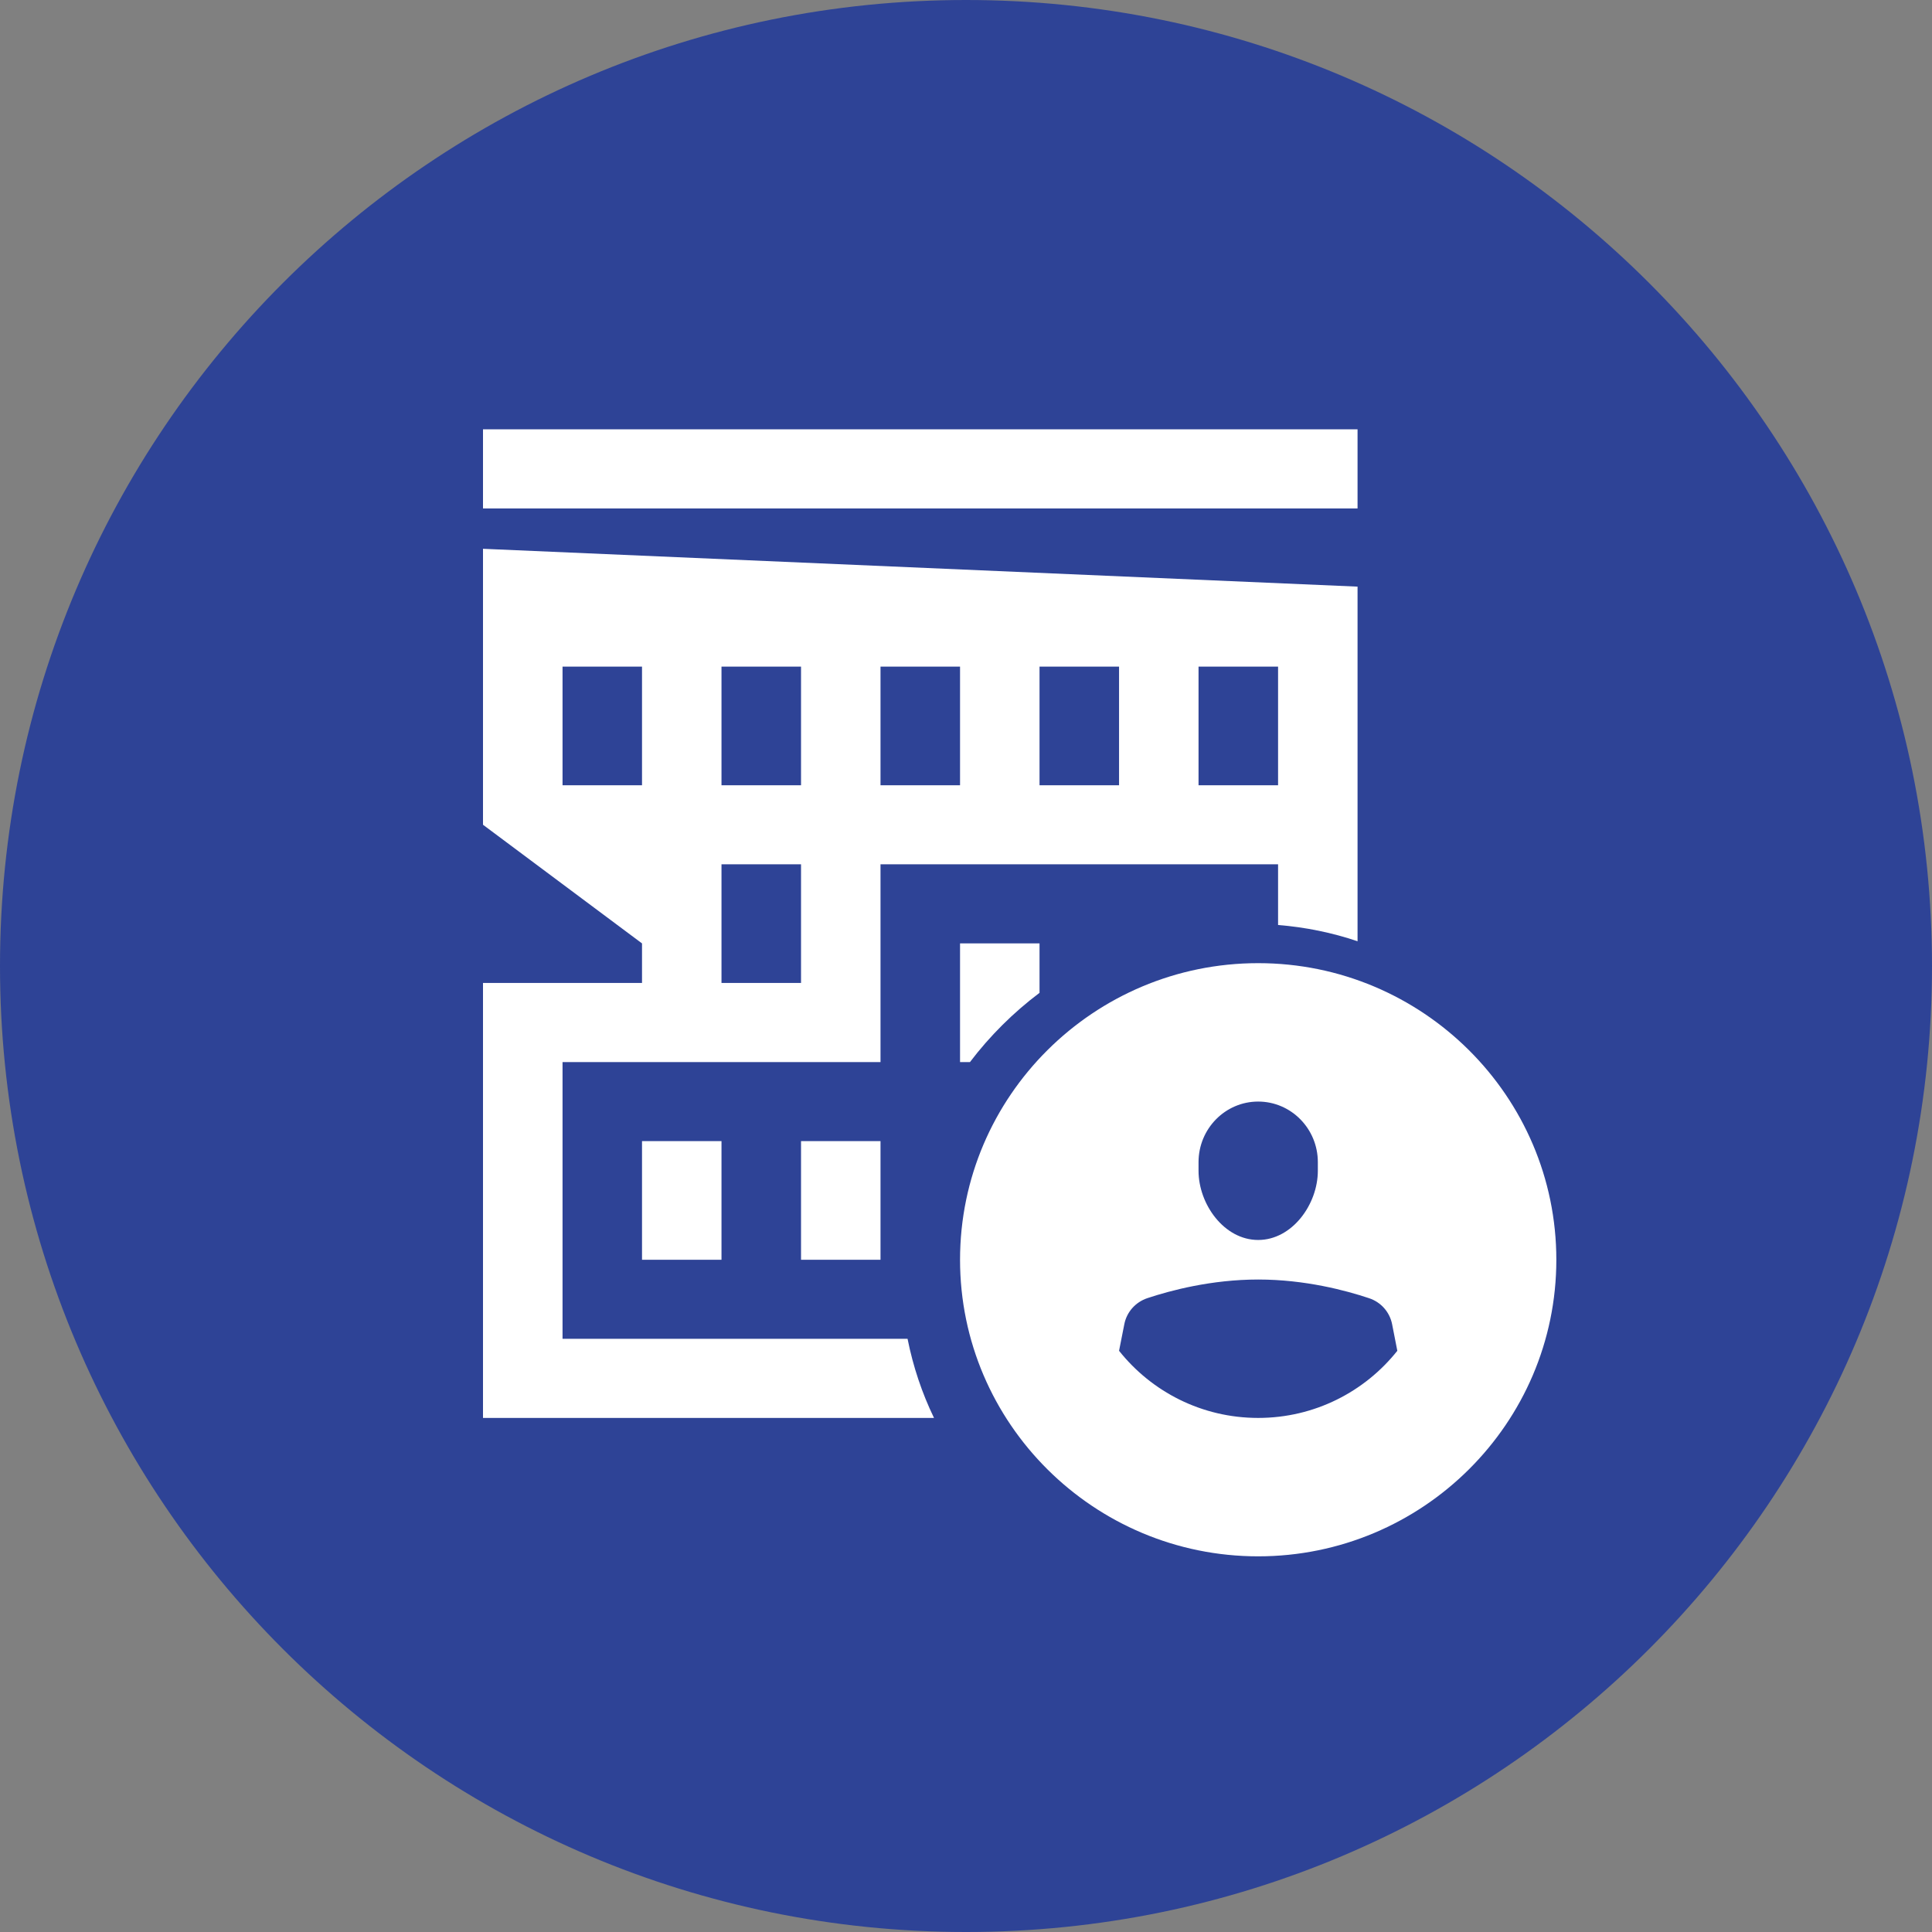 <svg width="36" height="36" viewBox="0 0 36 36" fill="none" xmlns="http://www.w3.org/2000/svg">
<rect x="0" y="0" width="36" height="36" fill="#808080" stroke="none"/>
<path d="M36 18C36 27.941 27.941 36 18 36C8.059 36 0 27.941 0 18C0 8.059 8.059 0 18 0C27.941 0 36 8.059 36 18Z" fill="#2E4396"/>
<path d="M9 8V9.474H25.296V8H9ZM9 10.226V15.368L11.963 17.579V18.316H9V26.421H17.404C17.181 25.96 17.015 25.467 16.911 24.947H10.482V19.79H16.407V16.105H23.815V17.236C24.33 17.277 24.826 17.38 25.296 17.539V15.368V14.632V10.931L9 10.226ZM10.482 12.421H11.963V14.632H10.482V12.421ZM13.444 12.421H14.926V14.632H13.444V12.421ZM16.407 12.421H17.889V14.632H16.407V12.421ZM19.37 12.421H20.852V14.632H19.37V12.421ZM22.333 12.421H23.815V14.632H22.333V12.421ZM13.444 16.105H14.926V18.316H13.444V16.105ZM17.889 17.579V19.79H18.074C18.444 19.303 18.881 18.868 19.37 18.5V17.579H17.889ZM23.444 17.947C20.381 17.947 17.889 20.427 17.889 23.474C17.889 26.521 20.381 29 23.444 29C26.508 29 29 26.521 29 23.474C29 20.427 26.508 17.947 23.444 17.947ZM23.444 20.526C24.058 20.526 24.556 21.032 24.556 21.655V21.816C24.556 22.439 24.079 23.105 23.444 23.105C22.81 23.105 22.333 22.439 22.333 21.816V21.655C22.333 21.032 22.831 20.526 23.444 20.526ZM11.963 21.263V23.474H13.444V21.263H11.963ZM14.926 21.263V23.474H16.407V21.263H14.926ZM23.445 23.842C24.319 23.842 25.083 24.047 25.51 24.19C25.732 24.263 25.895 24.448 25.94 24.675L26.037 25.17C25.432 25.931 24.496 26.421 23.444 26.421C22.392 26.421 21.457 25.931 20.852 25.17L20.95 24.675C20.994 24.448 21.158 24.263 21.38 24.189C21.807 24.047 22.572 23.842 23.445 23.842Z" fill="white"/>
</svg>
